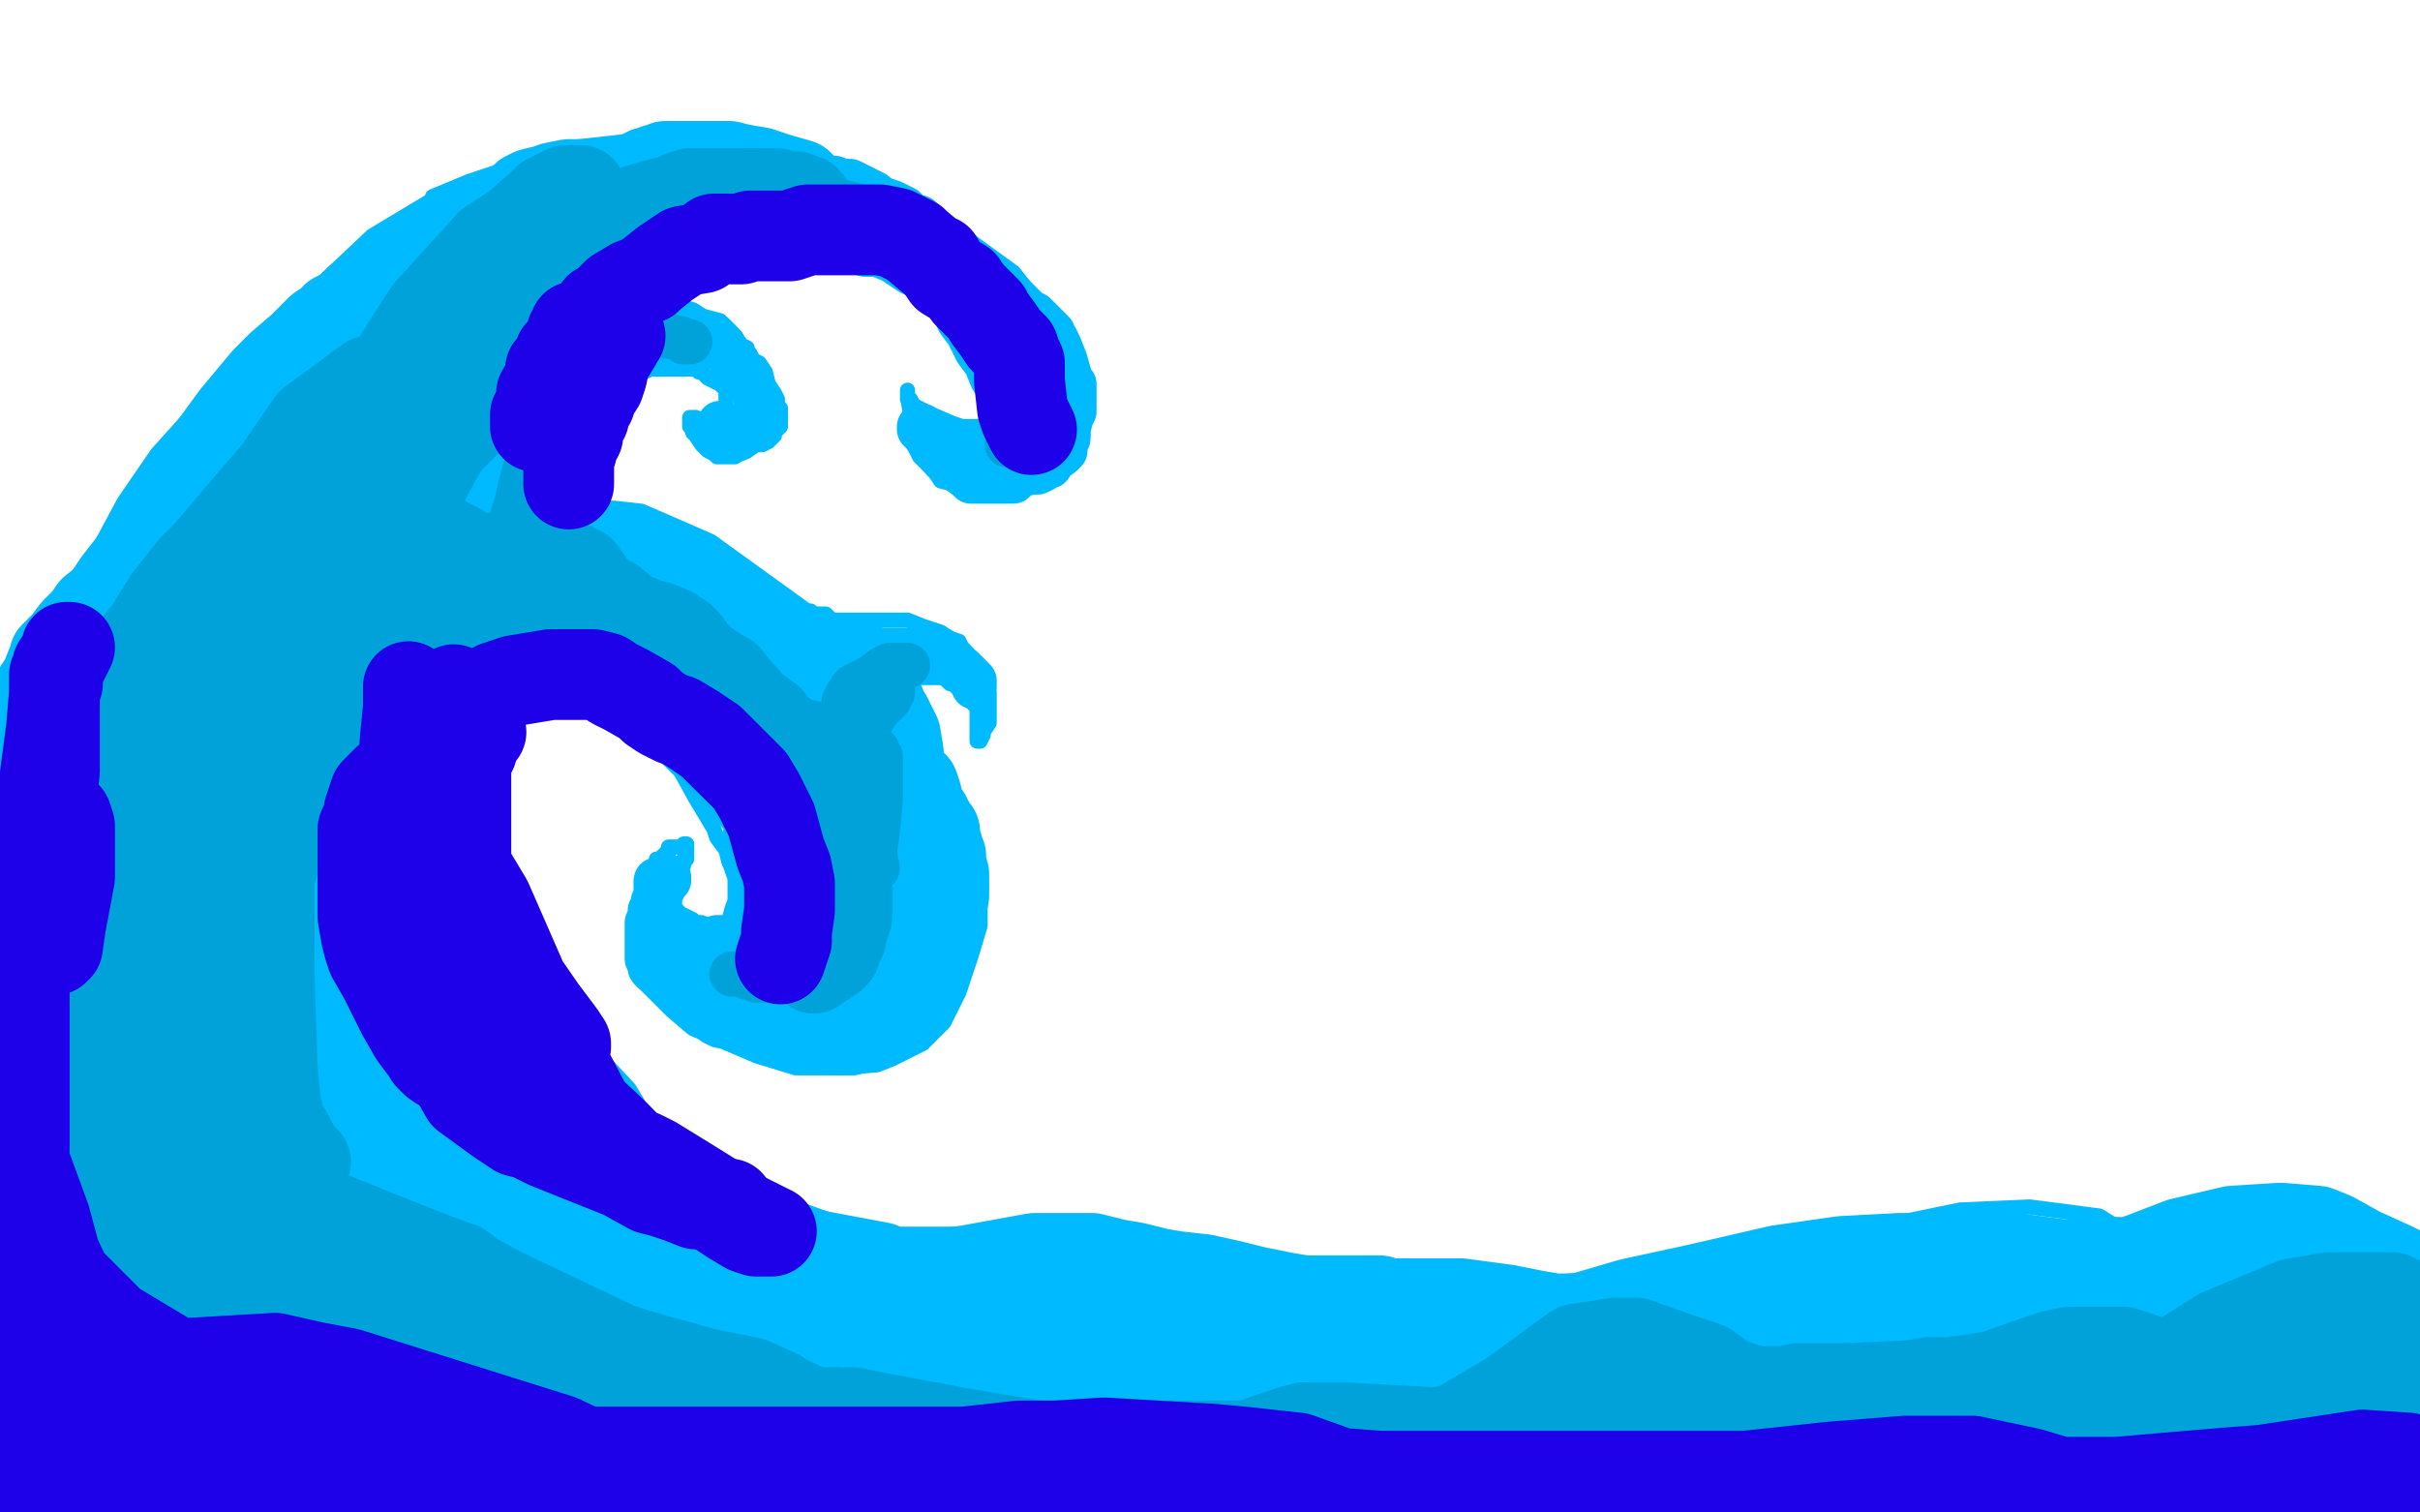 <?xml version="1.0" standalone="no"?>
<!DOCTYPE svg PUBLIC "-//W3C//DTD SVG 1.1//EN"
"http://www.w3.org/Graphics/SVG/1.1/DTD/svg11.dtd">

<svg width="800" height="500" version="1.1" xmlns="http://www.w3.org/2000/svg" xmlns:xlink="http://www.w3.org/1999/xlink" style="stroke-antialiasing: false"><desc>This SVG has been created on https://colorillo.com/</desc><rect x='0' y='0' width='800' height='500' style='fill: rgb(255,255,255); stroke-width:0' /><polyline points="7,252 7,251 7,251 7,250 7,250 7,248 7,246 8,244 9,243 9,242 10,240 12,237 14,235 18,231 27,223 35,214 43,205 49,202 53,201 56,201 58,200 60,199 63,197 70,194 79,188 84,185 92,182 98,179 102,178 109,176 116,174 125,173 129,171 141,169 144,169 151,167 157,166 173,166 180,166 197,168 200,168 203,168 212,169 219,172 235,179 271,205 282,216 290,225 297,234 305,242 307,246 311,255 315,263 317,266 320,274 322,284 324,293 324,301 324,306 321,316 317,328 312,338 305,345 295,350 290,352 278,353 263,353 250,349 229,340 222,334 217,329 214,326 212,324 211,322 210,320 210,319 210,317 210,314 210,313 210,311 211,310 212,310 215,308 218,308" style="fill: none; stroke: #00baff; stroke-width: 5; stroke-linejoin: round; stroke-linecap: round; stroke-antialiasing: false; stroke-antialias: 0; opacity: 1.0"/>
<polyline points="222,314 222,313 222,313 223,313 223,313 225,313 226,313 229,313 232,313 235,313 236,312 237,310 239,308 240,307 241,304 242,301 243,299 243,296 243,295 243,292 243,289 242,286 241,285 240,281 237,277 236,274 230,264 225,255 221,251 207,240 200,231 192,226 185,224 179,224 176,224 173,224 169,226 165,230 163,232 163,233 162,234 159,240 157,243 156,248 155,252 154,256 153,262 153,265 152,269 152,274 152,277 152,283 152,288 156,303 159,310 163,315 170,323 179,333 194,345 208,360 214,370 226,384 227,384 228,384 231,386 237,388 246,393 256,397 262,399 276,404 293,408 299,408 310,408 329,408 353,408 386,415 408,419 440,430 452,435 456,435 460,435 471,432 480,430 501,425 536,422 573,418 589,415 614,407 648,400 671,399 694,402 702,407 718,415 725,412 732,412 749,408 757,406 777,404" style="fill: none; stroke: #00baff; stroke-width: 5; stroke-linejoin: round; stroke-linecap: round; stroke-antialiasing: false; stroke-antialias: 0; opacity: 1.0"/>
<polyline points="8,251 8,250 8,250 8,249 8,249 8,247 8,247 10,237 10,237 18,209 18,209 41,166 41,166 52,150 61,140 105,95 123,78 143,66 143,65 155,60 164,57 187,49 214,46 239,46 263,50 302,66 335,90 350,109 356,117 356,118 357,120 357,124 357,130 358,133 358,138 358,141 358,144 357,145 355,150 351,156 349,157 347,157 345,159 340,159 339,160 334,162 330,162 326,162 324,162 319,161 315,160 311,159 309,156 306,153 304,151 302,147 301,137 300,131 300,129 300,130 300,131 300,132 301,132 302,134 304,135 308,137 315,140 318,141 322,141 324,141 325,141 326,139 327,138 327,135 327,132 327,128 324,125 317,111 305,95 292,80 283,76 274,76 271,76 270,76 268,76 267,76 263,76 257,77 249,78 240,81 230,83 216,88 213,90 203,97 195,107 190,113 179,130 166,150 164,158 164,159 159,169 146,195 121,254 97,335 89,380 84,430" style="fill: none; stroke: #00baff; stroke-width: 5; stroke-linejoin: round; stroke-linecap: round; stroke-antialiasing: false; stroke-antialias: 0; opacity: 1.0"/>
<polyline points="268,202 268,203 268,203 269,203 270,203 272,203 273,203 275,205 278,205 279,205 281,205 282,205 283,205 285,205 290,205 292,205 296,205 300,205 305,207 308,208 311,209 314,211 317,212 318,214 320,216 322,219 323,220 325,223 326,225 326,226 326,227 327,229 327,233 327,236 327,239 325,242 325,243 324,245 323,245 323,243 323,242 323,241 323,240 323,239 323,237 323,236 323,235 323,234 322,233 322,232 321,232 319,230 316,227 315,226 314,226 312,224 310,224 308,224 307,224 305,224 304,224 303,224 302,224 301,224 300,224 300,225 299,225 299,226 298,226 297,227 296,228 296,229 296,231 296,234 296,239" style="fill: none; stroke: #00baff; stroke-width: 5; stroke-linejoin: round; stroke-linecap: round; stroke-antialiasing: false; stroke-antialias: 0; opacity: 1.0"/>
<polyline points="220,315 219,315 219,315 219,314 219,314 218,314 218,314 218,313 218,313 217,313 217,312 217,311 217,310 217,309 217,308 217,307 217,306 217,305 218,305 218,304 219,303 219,302 220,302 220,301 219,301 218,301 218,302 217,303 217,304 217,305 217,306 217,307 216,307 216,308 215,309 215,310 214,311 214,313" style="fill: none; stroke: #00baff; stroke-width: 5; stroke-linejoin: round; stroke-linecap: round; stroke-antialiasing: false; stroke-antialias: 0; opacity: 1.0"/>
<polyline points="194,107 194,106 194,106 195,106 195,106 196,106 197,106 200,105 203,104 205,104 209,104 213,104 217,104 222,102 238,106 240,108 243,111 245,114 247,115 247,116 248,117 249,119 251,120 253,123 254,127 256,130 257,132 257,134 258,135 258,139 258,140 258,141 257,142 256,142 256,144 254,146 252,147 250,147 247,149 246,149 243,151 242,151 240,151 238,151 237,151 236,150 234,149 233,148 232,147 230,144 229,143 229,142 228,141 228,140 228,139 228,138 229,138 230,138 230,139 231,139 232,139 233,139 234,139 235,139 236,139 237,139 238,138 238,137 239,136 240,135 240,134 240,133 240,132 240,131 240,129 239,128 238,127 236,126 234,125 232,123 231,123 230,122 228,122 227,122 225,122 224,122 222,122 221,122 220,122 219,122 218,122 216,122 215,122 213,123 212,123 211,123 210,124 209,124 208,125 207,125 207,127 206,128 205,129 204,130 204,131 204,132 203,133 203,134 202,135 202,136 201,137 200,141 200,144 199,146 199,148 198,151 198,153 197,161 197,163 197,164 196,165 196,166 196,168 196,169 196,170" style="fill: none; stroke: #00baff; stroke-width: 5; stroke-linejoin: round; stroke-linecap: round; stroke-antialiasing: false; stroke-antialias: 0; opacity: 1.0"/>
<polyline points="111,149 111,150 111,150 111,152 111,152 110,159 110,159 106,169 106,169 94,195 94,195 85,216 85,216 83,221 83,221 82,219 82,214 88,196 96,174 102,161 103,158 105,156 105,157 103,159 87,182 78,198 65,214 61,217 62,208 76,178 89,153 97,137 101,133 99,134 93,137 83,144 70,156 60,166 39,193 33,202 30,207 28,215 28,218 28,222 28,223 28,221 28,220 29,217 33,210 37,199 40,193 44,187 45,187 45,188 43,196 37,207 20,257 0,320 2,312 16,264 39,211 49,187 53,181 53,180 52,181 50,185 43,195 36,207 19,240 3,273 0,331 13,305 34,261 47,237 61,213 66,208 67,207 67,208 67,217 61,239 51,273 48,286 46,294 45,295 45,292 55,269 64,247 72,230 75,227 76,228 77,252 71,290 70,297 70,293 76,275 89,249 99,235 103,232 104,233 105,235 105,258 105,271 103,297 103,310 103,308 103,307 103,306 104,297 110,278 115,263 115,261 116,262 116,263 116,268 117,273 118,286 120,297 120,301 120,302 120,300 120,297 121,288 123,278 127,271 128,271 135,285 137,289 139,299 141,309 142,312 142,313 141,311 140,301 139,294 139,289 139,278 139,271 139,263 139,260 139,259 139,257 139,254 139,252 139,251 139,250 139,239 139,233 141,228 141,225 139,226 138,228 134,233 128,244 120,261 116,271 113,280 112,280 109,270 104,236 104,209 113,159 121,130 124,122 124,124 124,125 124,127 125,125 129,115 134,108 147,93 153,87 154,86 155,85 154,85 153,85 143,86 139,88 134,91 129,96 122,103 121,105 119,108 117,109 117,111 116,112 116,113 115,113 114,115 113,117 111,121 109,122 107,127 103,132 102,133 99,137 98,138 97,139 99,122 100,117 101,114 102,113 106,109 109,107 111,105 115,103 116,102 118,100 119,99 119,100 118,101 116,104 112,106 107,110 100,115 93,121 88,126 78,138 67,153 62,163 57,169 57,170 57,171 57,176 58,179 53,188 48,201 35,234 25,277 15,332 11,391 11,415 11,444 14,451 14,449 14,447 14,441 14,417 27,350 45,295 47,287 49,283 45,296 39,316 27,372 19,434 15,477 15,494 15,496 15,497 16,489 19,472 32,403 56,326 59,324 59,343 61,410 65,384 76,321 86,291 93,266 93,265 90,278 89,291 81,356 79,385 79,393 78,397 78,398 77,392 76,380 74,336 73,286 71,273 68,273 63,278 51,299 40,328 34,358 34,371 34,390 40,401 57,400 67,382 80,347 91,315 98,298 99,299 102,339 107,384 110,399 111,402 174,387 159,366 144,331 138,314 126,288 125,285 125,286 128,295 131,303 132,306 132,309 132,319 131,330 129,337 128,340 125,341 120,332 114,319 111,315 112,318 114,320 119,334 130,359 144,387 152,402 152,404 150,404 136,387 129,378 117,360 110,349 107,347 107,348 108,350 114,359 127,375 145,393 152,398 153,399 149,395 141,387 126,373 116,362 106,355 105,355 108,359 129,373 162,393 189,407 196,411 194,409 192,407 185,400 177,391 173,387 169,383 165,379 164,376 166,377 169,380 180,390 190,400 194,403 195,403 196,403 200,403 206,403 213,403 221,404 222,404 220,401 218,397 214,392 210,389 204,386 198,380 190,373 187,372 182,369 180,365 178,362 177,359 175,356 174,355 171,352 168,350 167,349 166,349 164,345 163,342 162,338 161,335 159,328 158,327 159,329 160,331 163,337 168,341 176,350 180,352 184,357 188,361 191,364 193,367 196,369 196,370 197,370 199,371 200,372 202,374 204,376 206,379 208,382 211,384 213,386 216,388 219,391 220,392 222,396 227,398 236,404 264,420 314,447 336,463 337,465 335,465 334,465 317,461 301,454 277,445 251,435 237,431 216,427 201,427 196,427 195,428 202,431 235,439 251,442 277,448 290,452 293,454 290,454 274,444 261,436 214,413 175,404 155,402 143,400 142,400 141,400 148,402 174,416 213,432 232,443 236,448 220,448 180,442 130,431 101,426 89,426 88,426 97,428 140,429 162,430 178,440 179,442 177,444 147,441 128,439 91,425 72,414 68,409 73,407 103,409 135,422 144,427 154,434 156,436 148,436 138,436 106,438 60,451 57,454 56,454 62,447 76,436 115,416 145,407 156,405 159,405 157,406 144,415 118,432 106,439 87,451 77,456 76,457 76,458 75,458 76,455 119,405 155,396 198,407 239,426 268,442 286,456 295,461 304,471 306,473 304,471 311,471 323,471 359,473 388,480 400,484 403,486 401,486 395,483 388,479 372,469 352,462 329,456 298,447 290,445 252,433 255,433 264,433 281,431 289,431 298,433 304,434 308,436 313,438 316,440 321,440 322,440 323,440 318,436 312,430 291,419 259,413 242,413 235,413 233,413 234,413 237,414 241,415 246,416 253,418 264,420 279,423 298,428 316,432 335,435 353,438 361,440 369,441 385,445 394,447 395,447 393,447 387,445 379,441 374,439 362,437 357,436 354,435 351,435 344,435 338,435 337,435 334,435 331,435 327,432 324,429 320,425 319,424 314,422 312,422 310,422 310,421 313,421 320,420 342,416 352,416 361,416 369,418 375,419 383,421 389,422 398,423 407,425 415,427 425,429 437,431 451,431 467,431 483,431 498,433 508,435 514,436 518,436 522,436 539,431 562,426 588,420 609,417 628,416 637,416 666,416 681,418 693,418 701,418 705,417 708,416 721,411 738,407 754,406 766,407 771,409 780,414 791,419 799,423 793,427 759,420 693,417 664,421 606,441 543,476 527,484 523,485 519,485 516,485 505,485 479,482 431,476 395,474 371,473 363,473 361,472 365,472 374,472 431,464 457,459 515,457 528,461 532,464 525,462 518,460 501,458 477,458 448,458 433,460 397,465 384,468 382,469 381,469 380,469 379,468 378,466 377,465 377,463 383,460 403,458 438,458 479,463 514,471 533,476 573,484 604,486 619,484 618,484 617,484 615,482 615,478 617,471 621,466 626,460 627,459 625,458 617,456 606,454 597,454 577,454 559,454 551,454 550,454 549,454 546,453 543,453 538,452 533,451 531,449 529,448 532,448 542,448 548,448 563,446 580,443 588,441 593,440 596,440 601,441 602,442 602,443 600,443 588,443 575,445 567,451 549,467 545,474 544,476 546,480 555,483 561,485 572,486 577,486 581,486 587,486 593,486 595,485 596,485 596,484 597,484 597,482 597,481 597,480 597,479 594,476 592,474 589,473 582,473 570,473 563,473 547,470 523,459 486,439 456,430 442,430 422,430 410,432 407,433 406,433 405,434 402,436 401,436 400,437 399,437 396,438 394,440 392,441 386,442 379,445 355,449 322,449 270,439 247,436 207,436 182,439 163,440 151,440 147,440 144,440 140,441 122,442 91,442 45,436 1,426 36,426 80,419 96,415 113,413 122,413 123,415 120,415 107,415 72,424 50,431 3,453 0,469 35,469 120,474 184,479 214,480 224,480 227,480 227,481 225,481 199,470 119,424 91,416 54,414 27,421 19,425 12,427 11,428 11,429 16,430 39,431 97,424 161,421 209,423 239,429 252,433 253,434 254,434 249,434 244,434 225,430 187,427 138,425 113,427 106,428 106,429 121,436 143,443 172,446 199,446 224,446 238,446 257,454 261,458 262,459 258,459 239,456 213,453 151,446 93,443 43,442 2,442 1,444 20,446 71,446 110,444 181,442 240,442 281,451 304,462 322,474 325,479 327,481 339,479 681,499 688,495 710,481 748,464 770,459 779,458 780,458 777,458 775,458 773,458 763,461 757,462 734,466 699,466 649,464 639,464 633,464 633,461 645,458 684,450 780,440 793,435 752,435 729,439 691,447 672,452 664,455 660,457 656,463 653,467 650,470 647,475 645,481 643,485 642,485 645,480 661,462 681,446 707,437 735,434 747,434 763,438 766,439 767,439 767,440 767,441 765,442 763,443 756,444 731,451 693,461 652,481 632,493 640,497 684,478 706,471 737,461 756,455 765,454 766,453 766,452 764,448 757,436 741,427 731,424 703,423 673,433 647,447 629,461 624,466 618,469 614,472" style="fill: none; stroke: #00baff; stroke-width: 30; stroke-linejoin: round; stroke-linecap: round; stroke-antialiasing: false; stroke-antialias: 0; opacity: 1.0"/>
<polyline points="40,192 40,193 40,193 40,194 40,194 39,195 39,195 36,198 36,198 31,202 31,202 29,205 29,205 25,209 25,209 22,213 19,216 18,217 18,218 17,220 15,225 13,228 13,232 11,237 10,240 10,245 9,248 8,249 8,250 8,252 8,253 8,254" style="fill: none; stroke: #00baff; stroke-width: 30; stroke-linejoin: round; stroke-linecap: round; stroke-antialiasing: false; stroke-antialias: 0; opacity: 1.0"/>
<polyline points="154,168 150,162 150,162 142,143 142,143 138,131 138,131 138,130 138,130 138,131 138,133 135,146 129,171 124,195 121,208 121,210 121,211 121,212 121,213 121,216 122,217 123,217 125,215 130,200 142,151 150,108 152,98 153,101 153,107 153,125 147,150 142,164 137,184 134,195 133,203 133,208 133,209 135,207 143,192 153,166 157,152 162,137 165,132 165,131 166,132 167,133 167,140 169,149 170,161 171,168 171,169 171,170 172,168 173,161 173,159 174,156 175,150 176,150 176,151 176,152 177,156 178,160 178,163 179,165 179,166 180,166 181,165 181,164 182,163 183,158 183,156 183,153 184,150 185,146 185,145 185,143 186,140 186,138 186,136 186,135 186,134 186,132 186,131 186,126 184,122 181,118 179,116 178,114 177,114 177,113 174,110 172,104 171,100 170,96 169,94 169,92 169,90 169,89 169,87 169,86 169,84 170,81 171,80 171,79 171,77 171,76 171,75 170,75 169,74 167,74 165,74 165,73 163,73 162,73 161,73 159,73 158,74 156,75 155,75 154,75 153,75 153,76 153,77 152,78 151,79 150,81 150,82" style="fill: none; stroke: #00baff; stroke-width: 30; stroke-linejoin: round; stroke-linecap: round; stroke-antialiasing: false; stroke-antialias: 0; opacity: 1.0"/>
<polyline points="143,229 143,230 143,230 143,232 143,232 143,234 143,234 144,235 144,235 144,236 144,236 144,237 145,234 146,231 146,229 147,229 147,227 148,225 149,224 151,221 152,220 153,219 155,217 157,215 161,212 162,210 164,210 167,209 170,208 174,206 176,206 178,205 180,204 182,203 184,203 186,203 188,204 189,204 190,204 191,204 193,203 193,202 194,202 194,200 193,199 191,197 189,195 188,194 185,191 184,190 179,188 175,187 173,187 171,187 169,187 168,188 166,188 164,190 163,191 161,193 159,194 157,196 157,197 158,197 159,198 161,199 164,200 169,200 176,203 178,203 180,204 182,205 185,207 187,209 190,211 190,212 190,213 191,213 193,213 197,216 201,218 206,220 209,223 211,225 213,225 215,227 218,230 220,231 221,231 222,232 226,235 226,237 228,238 229,239 231,241 234,244 236,246 236,247 237,248 238,249 241,252 246,258 251,265 258,273 264,281 266,284 270,291 273,295 275,298 277,300 279,300 280,300 281,299 282,298 283,288 284,286 285,284 285,283 285,281 285,279 285,274 285,272 285,268 285,266 284,261 283,259 282,257 281,255 279,250 278,247 276,242 274,236 272,232 271,232 270,232 269,230 267,227 265,223 264,221 262,219 259,216 256,214 254,211 252,210 251,208 249,207 246,206 242,203 241,202 239,199 237,199 236,199 234,198 232,197 229,195 221,188 216,186 210,185 207,185 205,184 203,183 200,182 197,181 195,181 193,181 192,180 191,180 190,180 190,181 192,182 197,186 207,193 215,198 224,204 235,212 239,215 242,218 245,220 249,223 251,225 251,226 253,228 254,229 256,232 258,235 259,237 261,242 263,248 263,250 263,252 263,253 264,257 267,265 269,268 270,275 271,281 271,284 271,287 271,290 271,294 271,297 271,299 271,301 269,306 267,311 265,315 263,317 261,318 259,319 257,320 256,320 255,320 253,320 252,320 252,319 252,318 252,317 252,315 252,314 252,312 253,310 253,309 254,308 254,307 254,305 254,304 255,302 256,297 256,296 256,294 256,292 256,290 256,288 256,287 255,285 254,284 254,283 253,281 253,280 253,281 254,284 257,290 261,299 264,307 264,309 264,311 264,314 264,315 266,318 267,321 269,325 272,329 274,331 277,334 280,335 283,336 284,336 286,336 288,336 290,336 294,333 297,330 298,329 299,325 300,323 300,322 300,321 301,321 302,319 302,318 302,317 302,316 303,313 303,312 303,311 304,309 305,306 305,305 305,304 305,302 305,300 305,297 305,296 305,292 305,290 304,287 303,286 303,283 303,281 302,281 301,281 300,280 299,277 299,274 298,269 296,266 296,263 294,260 293,257 292,256 291,255 290,254 289,253 289,252 287,251 287,249 286,248 285,245 284,243 283,241 281,238 280,237 280,236 279,236 278,236 278,235 277,233 276,232 276,231 275,230 275,229 275,230 276,231 280,236 284,241 285,244 286,245 286,247 288,249 288,253 290,255 290,256 291,257 292,258 293,259 293,260 295,260 295,261 296,261 297,262 299,263 301,264 302,266 303,266 303,264 303,263 302,260 301,259 300,258 299,257 298,256 297,256 297,255 296,255 295,255 294,255 294,254 295,255 295,256 299,260 301,264 303,265 304,267 305,269 306,270 307,272 307,273 309,275 309,276 309,278 310,280 310,281 310,282 311,283 311,285 311,286 311,288 312,289 312,292 312,293 312,295 312,296 305,318 303,319 300,320 298,320 294,320 290,320 285,317 281,315 275,309 275,305 276,303 280,300 283,298 287,295 291,289 294,280 297,267 297,258 297,251 297,249 296,243 293,237 291,235 291,233 288,228 287,227 286,227 286,226 285,226 284,226 283,226 282,226 281,226 280,226 279,225 277,224 276,222 275,221 274,221 273,220 272,220 271,220" style="fill: none; stroke: #00baff; stroke-width: 30; stroke-linejoin: round; stroke-linecap: round; stroke-antialiasing: false; stroke-antialias: 0; opacity: 1.0"/>
<polyline points="192,62 191,62 191,62 190,62 190,62 189,62 189,62 186,62 186,62 180,63 180,63 176,64 174,65 175,65 176,65 178,64 183,62 188,61 190,61 195,61 199,61 205,63 213,66 217,68 217,69 203,82 204,82 204,81 206,81 207,80 208,80 206,80 205,80 203,81 199,83 196,86 195,87 193,90 191,93 190,95 189,98 189,101 188,103 188,105 187,107 187,108 186,108 185,108" style="fill: none; stroke: #00baff; stroke-width: 30; stroke-linejoin: round; stroke-linecap: round; stroke-antialiasing: false; stroke-antialias: 0; opacity: 1.0"/>
<polyline points="188,90 189,89 189,89 190,89 190,89 193,88 193,88 197,86 197,86 201,85 201,85 204,85 204,85 205,84 205,84 210,82 210,82 211,82 211,82 214,81 216,81 218,80 220,80 221,80 224,79 224,78 225,77 227,76 229,74 230,72 231,71 232,71 234,71 235,71 238,71 240,70 244,70 249,70 252,69 255,69 256,69 258,69 260,69 261,69 262,69 264,68 265,68 266,67 267,67 268,67 269,67 270,67 271,67 272,67 273,67 274,67 272,67 270,67 268,65 264,61 257,59 251,57 245,56 241,55 238,55 236,55 233,55 230,55 227,55 226,55 224,55 223,55 222,55 220,55 219,56 217,56 216,57 214,57 213,58 212,58 211,59 210,59 209,59 209,60 207,61" style="fill: none; stroke: #00baff; stroke-width: 30; stroke-linejoin: round; stroke-linecap: round; stroke-antialiasing: false; stroke-antialias: 0; opacity: 1.0"/>
<polyline points="336,109 336,110 336,110 336,109 336,109 335,108 335,108 334,108 333,107 332,106 331,105 331,104 330,104 330,103 329,103 327,102 326,100 323,98 320,95 316,93 314,91 313,91 313,90 312,90 310,88 308,84 305,82 303,80 302,80 300,78 299,77 297,76 296,76 295,76 293,75 280,73 278,73 277,73 276,73 275,73 276,73 277,75 282,77 289,79 294,82 296,82 298,84 302,86 304,87 309,93 311,96 312,97 313,98 314,98 315,99 313,99 313,97 311,95 303,91 301,90 298,88 295,86 290,84 288,84 286,84 284,83 283,82 281,82 279,82 277,82 273,82 272,82 270,81 269,81 265,81 263,80 262,80 262,79 261,79 259,79 257,79 252,79 245,79 239,79 231,79 225,79 220,79 217,81 214,82 213,83 214,83 215,83 219,81 223,79 236,71 249,64 259,59 264,59 270,59 272,59 274,59 276,59 278,60 280,60 281,60 283,61 285,62 289,64 290,65 292,66 295,67 297,68 299,69 301,71 304,72 306,75 309,80 311,83 311,84 313,84 314,84 317,85 318,86 321,87 324,89 328,92 332,95 335,98 336,99 338,101 340,103 342,104 345,107 348,110 348,111 349,112 350,114 352,119 354,126 355,127 355,130 355,131 355,134 355,136 354,138 353,142 353,145 352,147 352,148 352,149 351,150 347,153 347,154 346,154 345,155 343,156 341,156 337,157 335,159 333,159 332,159 330,159 329,159 327,159 325,159 324,159 322,159 321,159 320,158 316,155 316,154 314,153 313,153 312,152 311,150 310,149 309,148 308,147 308,146 308,145 307,144 306,144 305,143 305,142 304,142 304,141 305,141 305,142 307,144 310,146 313,147 316,148 318,148 321,148 324,148 325,148 327,148 329,148 332,146 333,145 334,144 335,143 336,139 336,136 336,135 336,133 336,131 336,127 334,124 333,120 331,117 331,115 328,112 326,109 323,107 322,105 320,102 318,100 317,98 316,98 315,98 315,99 315,101 317,106 320,110 323,116 326,120 328,125 330,128 331,130 332,132 333,136 334,139 334,140 335,140 335,141 336,142 338,143 339,143 340,143 343,143 345,142 346,141 346,140 346,138 346,133 346,130 345,126 343,123 343,120 341,116 340,115 339,115 338,113 337,112 337,111" style="fill: none; stroke: #00baff; stroke-width: 15; stroke-linejoin: round; stroke-linecap: round; stroke-antialiasing: false; stroke-antialias: 0; opacity: 1.0"/>
<polyline points="238,140 238,141 238,141 238,142 239,143 240,143 242,145 243,145 244,145 244,144 246,143 247,141 248,141 249,139 250,138 250,137 250,136 250,134 250,133 250,132 249,128 248,127 246,125 244,124 243,122 242,120 240,116 239,114 238,113 236,111 235,111 233,110 230,109 227,107 225,107 222,106 221,106 220,106 219,106 216,106 212,106 205,106 203,107 201,107 199,108 197,110 196,110 196,111 197,111 199,111 204,111 205,111 209,111 213,110 215,109 216,109 218,109 220,109 221,109 222,109 224,110 225,110 226,110 226,111 227,111 228,111 228,112 229,113 230,113 230,114 231,114 232,115 231,115 230,115 227,115 226,115 223,115 221,115 219,115 218,116 217,116 214,117 212,117 209,119 207,119 204,120 203,121 202,122 201,122 201,123 200,124 199,125 198,125 198,126 197,130" style="fill: none; stroke: #00baff; stroke-width: 15; stroke-linejoin: round; stroke-linecap: round; stroke-antialiasing: false; stroke-antialias: 0; opacity: 1.0"/>
<polyline points="322,227 322,226 322,226 322,225 319,222 318,221 315,219 313,218 311,216 311,215 310,215 309,215 308,215 307,215 306,215 305,215 304,215 302,215 300,215 298,215 296,215 295,215 293,215 292,215 290,215 286,213 283,213 282,213 280,213 278,213 277,213 276,213 277,213 278,214 279,214 280,215" style="fill: none; stroke: #00baff; stroke-width: 15; stroke-linejoin: round; stroke-linecap: round; stroke-antialiasing: false; stroke-antialias: 0; opacity: 1.0"/>
<polyline points="243,310 242,310 242,310 241,310 241,310 240,310 240,310 239,310 239,310 237,310 234,311 232,312 231,312 230,312 228,313 227,313 226,313 225,313 224,313 223,313 223,312 222,311 221,310 221,309 220,309 220,308 219,307 218,306 218,304 218,303 217,301 217,300 217,298 217,297 217,295 217,294 217,293 217,292 217,291 218,291 219,291 220,290 221,290 221,291 220,292 219,292 219,294 218,295 217,298 216,298 216,299 216,300 215,301 215,303 214,305 214,307 214,308 214,309 214,311 214,313 214,314 214,317 215,319 215,320 216,321 219,323 222,326 226,329 232,334 236,338 238,339 239,339 240,339 243,339 246,341 252,343 266,347 273,347 276,348 279,348 282,348 284,346 286,345 288,344 289,343 289,342 287,342 285,342 279,340 273,340 266,340 257,340 253,340 249,340 245,338 244,336 243,335 243,334 243,333 243,332 243,331 242,330 241,329 240,326 239,326 238,325 237,323 235,322 234,322 232,321 231,320 232,320 234,319 240,319 244,319 247,319 252,317 255,316" style="fill: none; stroke: #00baff; stroke-width: 15; stroke-linejoin: round; stroke-linecap: round; stroke-antialiasing: false; stroke-antialias: 0; opacity: 1.0"/>
<polyline points="212,296 212,295 212,295 212,294 212,294 212,293 212,292 212,291 213,290 214,288 215,287 216,287 216,286 217,285 217,284 218,284 219,283 220,283 220,282 221,282 221,281 221,280 222,280 223,280 224,280 225,280 226,280 226,279 227,279 227,280 227,281 227,282 227,283 227,284 226,284 226,286 225,287 225,289 225,290 224,292 224,293 224,294 224,295 223,296 223,298 223,299 223,301 223,303 223,307 223,308 224,310 224,312 225,313 225,314 226,313 226,312 226,311 226,309 226,307 226,305 226,304 225,303 224,302 223,302 222,301 222,300 221,299 220,298 220,297 220,296 220,297 222,299 225,302 227,303 229,304 230,305 232,305 234,306 235,306 238,306 242,306 244,304 248,301 249,300" style="fill: none; stroke: #00baff; stroke-width: 5; stroke-linejoin: round; stroke-linecap: round; stroke-antialiasing: false; stroke-antialias: 0; opacity: 1.0"/>
<polyline points="58,462 61,467 61,467 63,471 63,471 59,471 59,471 48,472 48,472 39,474 39,474 34,474 34,474 34,475 34,475 35,476 43,479 73,485 134,495 162,497 139,488 112,483 98,482 71,482 43,485 24,487 12,488 5,488 5,487 10,486 18,484 54,479 121,474 176,471 198,471 204,470 206,469 203,468 198,465 180,461 158,459 137,464 126,469 128,469 143,471 210,478 309,483 341,491 345,491 348,492 348,490 346,490 344,490 338,490 329,490 310,491 295,494 262,497 197,496 154,481 113,477 87,479 78,482 68,485 67,485 76,483 87,482 124,480 191,480 256,480 314,480 340,481 357,484 361,485 362,485 366,485 390,485 431,487 461,494 473,497 471,497 468,497 450,494 417,486 377,476 352,475 341,475 339,475 347,477 363,477 421,478 500,480 573,480 622,480 646,482 661,484 664,485 666,486 666,484 670,484 686,484 702,484 755,487 798,489 797,445 789,449 782,454 778,458 777,460 776,461 775,461 776,461 777,462 778,463 781,465 785,466 793,469 799,452 794,453 788,459 785,464 778,473 770,488" style="fill: none; stroke: #00baff; stroke-width: 30; stroke-linejoin: round; stroke-linecap: round; stroke-antialiasing: false; stroke-antialias: 0; opacity: 1.0"/>
<polyline points="132,465 131,464 131,464 128,463 128,463 126,462 126,462 121,462 121,462 115,466 115,466 98,478 98,478 37,496 47,480 52,475 57,471 57,470 54,472 52,475 42,487" style="fill: none; stroke: #00baff; stroke-width: 30; stroke-linejoin: round; stroke-linecap: round; stroke-antialiasing: false; stroke-antialias: 0; opacity: 1.0"/>
<polyline points="16,471 16,473 16,473 13,477 13,477 13,479 13,479 12,480 12,480 12,483 12,483 12,487 12,487 12,488 12,488 11,486 11,485 10,479 10,476 12,468 16,462 17,461 15,461 12,462 11,462 9,462 9,457 10,448 14,442 27,429 36,423 39,423 39,424 37,428 30,433 23,436 11,441 6,441 2,436 2,430 2,429 2,430 2,432 2,434 1,441 2,454 6,457 21,458 39,458 49,458 51,459 51,461 49,463 42,469 38,473 38,474 40,476 45,480 53,485 58,487 61,489 61,490 54,489 43,485 28,484 20,484 19,484 23,484 44,484 84,484 111,484 119,484 115,483 109,483 95,483 77,478 54,463 32,449 8,434 1,428 2,418 21,427 32,431 50,439 74,446 99,457 116,464 124,466 125,467 123,467 112,466 103,463 1,405 12,412 23,418 29,419 41,422 51,425 66,427 76,428 87,425 101,420 103,419 111,416 115,416 120,416 124,418 129,422 149,432 163,441 179,451 203,469 222,477 235,478 245,481 254,484 257,484 259,484 266,484 277,484 299,481 334,478 343,478 361,479 376,480 387,480 399,478 410,478 413,478 417,478 419,478 420,478 426,478 434,478 463,477 482,472 499,462 521,446 534,444 541,444 555,449 564,452 571,457 580,460 588,460 591,460 594,459 601,459 610,459 633,458 658,458 677,458 684,458 695,460 702,460 707,458 715,453 734,441 758,431 770,429 791,429 792,430 793,430 794,432 796,433 797,435 799,438 798,442 791,442 779,442 772,443 770,443 765,448 762,454 761,457 761,458 761,459 762,459 765,459 781,449 799,444 774,455 758,464 738,474 731,477 732,477 739,475 772,469 795,475 787,477 784,479 785,479 790,479 794,478 799,478 788,482 779,485 775,486 773,487 772,487 769,489 762,492 748,495 725,499 723,499 724,499 723,499 746,498 760,495 768,495 769,495 770,495 769,495 768,495 764,494 756,492 749,491 730,490 705,489 685,489 679,489 676,489 677,489 704,490 727,490 753,487 784,486 795,491 777,491 765,488 762,486 761,486 760,486 757,486 745,488 736,489 713,491 693,491 682,487 680,486 681,485 694,483 709,481 728,477 753,469 772,460 780,454 798,444 795,449 785,452 771,455 761,459 745,464 725,467 713,467 689,467 665,464 644,462 632,462 627,462 625,463 623,464 618,464 610,466 594,467 583,467 559,467 542,467 532,467 530,467 529,467 528,468 524,469 522,470 518,470 513,473 508,478 504,481 497,485 486,492 483,493 479,496 478,497 479,497 482,496 497,493 525,486 562,482 599,481 628,485 645,492 653,496 663,497 673,495 682,491 686,488 686,487 685,485 684,485 684,484 684,483 682,482 680,482 673,482 659,481 642,481 624,481 613,481 603,484 595,486 586,487 581,488 568,489 554,493 540,499 467,497 442,496 427,496 419,496 415,496 410,496 397,496 381,496 371,496 335,496 323,496 318,496 316,498 314,498 310,499 263,497 221,487 189,478 168,470 167,470 163,470 157,470 143,466 124,448 98,418 88,410 82,409 71,418 71,419 75,426 90,438 114,459 128,467 144,470 156,472 166,472 169,472 172,472 173,472 171,472 169,472 160,474 144,476 127,477 103,468 84,459 79,457 77,457 77,458 89,472 109,481 153,481 169,482 174,484 176,485 176,483 174,482 168,480 156,480 141,480 127,473 120,468 114,454 114,435 116,428 117,427 117,425 108,412 101,399 84,381 77,374 76,374 75,374 74,373 70,370 61,362 52,356 34,348 23,343 20,340 19,337 22,334 24,332 27,331 27,321 25,307 25,302 23,298 22,296 18,295 13,297 9,302 1,318" style="fill: none; stroke: #00a3d9; stroke-width: 30; stroke-linejoin: round; stroke-linecap: round; stroke-antialiasing: false; stroke-antialias: 0; opacity: 1.0"/>
<polyline points="1,318 3,374 9,379 16,380 26,381" style="fill: none; stroke: #00a3d9; stroke-width: 30; stroke-linejoin: round; stroke-linecap: round; stroke-antialiasing: false; stroke-antialias: 0; opacity: 1.0"/>
<polyline points="26,381 35,383 36,383 37,383 32,377 21,352 12,328 4,317 2,315 0,313" style="fill: none; stroke: #00a3d9; stroke-width: 30; stroke-linejoin: round; stroke-linecap: round; stroke-antialiasing: false; stroke-antialias: 0; opacity: 1.0"/>
<polyline points="0,313 0,315 2,321 7,338 21,366 39,396 46,405 54,413 57,415 62,415 68,413 73,411" style="fill: none; stroke: #00a3d9; stroke-width: 30; stroke-linejoin: round; stroke-linecap: round; stroke-antialiasing: false; stroke-antialias: 0; opacity: 1.0"/>
<polyline points="73,411 70,411 60,409 52,407 37,397 26,385 23,380" style="fill: none; stroke: #00a3d9; stroke-width: 30; stroke-linejoin: round; stroke-linecap: round; stroke-antialiasing: false; stroke-antialias: 0; opacity: 1.0"/>
<polyline points="23,380 24,379 26,379 34,378 45,382 54,386 57,387 63,389" style="fill: none; stroke: #00a3d9; stroke-width: 30; stroke-linejoin: round; stroke-linecap: round; stroke-antialiasing: false; stroke-antialias: 0; opacity: 1.0"/>
<polyline points="63,389 68,393 71,397 72,399 71,399 70,399 66,399 59,397 52,393 47,389 43,388 43,387 44,387 47,387 60,387 106,401 136,413 149,418 151,419 152,419" style="fill: none; stroke: #00a3d9; stroke-width: 30; stroke-linejoin: round; stroke-linecap: round; stroke-antialiasing: false; stroke-antialias: 0; opacity: 1.0"/>
<polyline points="152,419 156,422 165,427 186,437 205,446 215,449 233,454 248,457 257,461 260,463" style="fill: none; stroke: #00a3d9; stroke-width: 30; stroke-linejoin: round; stroke-linecap: round; stroke-antialiasing: false; stroke-antialias: 0; opacity: 1.0"/>
<polyline points="260,463 269,467 272,467 276,467" style="fill: none; stroke: #00a3d9; stroke-width: 30; stroke-linejoin: round; stroke-linecap: round; stroke-antialiasing: false; stroke-antialias: 0; opacity: 1.0"/>
<polyline points="276,467 282,467 292,469 319,474 343,478 360,478 367,478 383,478 395,478 400,479 406,479 413,478 418,476 427,473 431,472" style="fill: none; stroke: #00a3d9; stroke-width: 30; stroke-linejoin: round; stroke-linecap: round; stroke-antialiasing: false; stroke-antialias: 0; opacity: 1.0"/>
<polyline points="533,465 540,463 547,462 564,462 570,462 586,462 589,462 591,462" style="fill: none; stroke: #00a3d9; stroke-width: 30; stroke-linejoin: round; stroke-linecap: round; stroke-antialiasing: false; stroke-antialias: 0; opacity: 1.0"/>
<polyline points="431,472 437,472 445,472 463,473 481,474 489,474 502,474 513,471 524,469 533,465" style="fill: none; stroke: #00a3d9; stroke-width: 30; stroke-linejoin: round; stroke-linecap: round; stroke-antialiasing: false; stroke-antialias: 0; opacity: 1.0"/>
<polyline points="591,462 594,462 598,462 604,462 617,460 623,459 632,458 638,457 645,457 659,455" style="fill: none; stroke: #00a3d9; stroke-width: 30; stroke-linejoin: round; stroke-linecap: round; stroke-antialiasing: false; stroke-antialias: 0; opacity: 1.0"/>
<polyline points="698,447 702,447 705,448 711,450 721,452 730,454" style="fill: none; stroke: #00a3d9; stroke-width: 30; stroke-linejoin: round; stroke-linecap: round; stroke-antialiasing: false; stroke-antialias: 0; opacity: 1.0"/>
<polyline points="659,455 670,451 673,450 679,448 684,447 691,447 694,447 698,447" style="fill: none; stroke: #00a3d9; stroke-width: 30; stroke-linejoin: round; stroke-linecap: round; stroke-antialiasing: false; stroke-antialias: 0; opacity: 1.0"/>
<polyline points="730,454 745,465 752,469" style="fill: none; stroke: #00a3d9; stroke-width: 30; stroke-linejoin: round; stroke-linecap: round; stroke-antialiasing: false; stroke-antialias: 0; opacity: 1.0"/>
<circle cx="752.5" cy="469.5" r="15" style="fill: #00a3d9; stroke-antialiasing: false; stroke-antialias: 0; opacity: 1.0"/>
<polyline points="101,384 100,383 100,383 99,383 99,383 98,381 98,381 97,379 97,379 96,377 96,377 95,375 95,375 93,373 93,373 91,364 91,364 90,353 90,353 89,322 89,322 89,302 89,297 89,296 89,295 89,294 89,290 93,277 96,269 98,266 102,258 105,252 108,249 109,246 111,244 116,240 122,236 125,234 128,230 131,227 134,225 135,225 136,225 141,223 144,220 148,219 153,218 155,218 157,217 162,216 165,215 166,214 169,213 172,212 176,211 181,211 187,210 191,210 196,210 200,210 201,210 205,210 213,210 211,209 210,208 207,206 200,204 197,204 191,203 188,203 187,203 186,202 186,201 186,200 187,200 188,197 190,197 191,197 195,197 202,199 208,204 211,205 213,206 217,207 222,209 223,210 225,211 227,213 227,214" style="fill: none; stroke: #00a3d9; stroke-width: 30; stroke-linejoin: round; stroke-linecap: round; stroke-antialiasing: false; stroke-antialias: 0; opacity: 1.0"/>
<polyline points="227,214 231,218 232,219 235,221 238,223 240,224 244,229" style="fill: none; stroke: #00a3d9; stroke-width: 30; stroke-linejoin: round; stroke-linecap: round; stroke-antialiasing: false; stroke-antialias: 0; opacity: 1.0"/>
<polyline points="244,229 246,231 247,233 254,238 260,245 262,247 265,254 267,259" style="fill: none; stroke: #00a3d9; stroke-width: 30; stroke-linejoin: round; stroke-linecap: round; stroke-antialiasing: false; stroke-antialias: 0; opacity: 1.0"/>
<polyline points="267,259 270,264 271,267 272,269 274,275 276,279 277,281 278,284 278,288 278,293 278,296 278,299" style="fill: none; stroke: #00a3d9; stroke-width: 30; stroke-linejoin: round; stroke-linecap: round; stroke-antialiasing: false; stroke-antialias: 0; opacity: 1.0"/>
<polyline points="278,299 278,303 278,307 278,309 278,310 277,312 276,314 276,315 275,316 273,317 272,318 271,318 269,320" style="fill: none; stroke: #00a3d9; stroke-width: 30; stroke-linejoin: round; stroke-linecap: round; stroke-antialiasing: false; stroke-antialias: 0; opacity: 1.0"/>
<polyline points="278,309 279,306 280,303 280,301 280,296 280,292 280,290 280,289 278,286 275,281 269,276 262,270 255,263" style="fill: none; stroke: #00a3d9; stroke-width: 30; stroke-linejoin: round; stroke-linecap: round; stroke-antialiasing: false; stroke-antialias: 0; opacity: 1.0"/>
<polyline points="269,320 269,319 270,318 273,315 276,312 277,310 278,309" style="fill: none; stroke: #00a3d9; stroke-width: 30; stroke-linejoin: round; stroke-linecap: round; stroke-antialiasing: false; stroke-antialias: 0; opacity: 1.0"/>
<polyline points="255,263 244,254 233,244 217,221 201,202 192,189 186,186 184,186 183,186 182,186 179,186 176,186 165,185 155,184 144,185 134,190 128,195 123,202 119,207 112,216 102,237 100,241 100,247" style="fill: none; stroke: #00a3d9; stroke-width: 30; stroke-linejoin: round; stroke-linecap: round; stroke-antialiasing: false; stroke-antialias: 0; opacity: 1.0"/>
<polyline points="66,379 66,380 66,376 66,371 62,355 62,334" style="fill: none; stroke: #00a3d9; stroke-width: 30; stroke-linejoin: round; stroke-linecap: round; stroke-antialiasing: false; stroke-antialias: 0; opacity: 1.0"/>
<polyline points="66,361 66,366 66,374 66,379" style="fill: none; stroke: #00a3d9; stroke-width: 30; stroke-linejoin: round; stroke-linecap: round; stroke-antialiasing: false; stroke-antialias: 0; opacity: 1.0"/>
<polyline points="100,247 98,251 94,260 75,299 67,327 67,340 66,347 66,357 66,361" style="fill: none; stroke: #00a3d9; stroke-width: 30; stroke-linejoin: round; stroke-linecap: round; stroke-antialiasing: false; stroke-antialias: 0; opacity: 1.0"/>
<polyline points="62,334 64,315 72,296 78,285 85,270 93,259 101,251 109,245 114,243 120,242 125,242 130,242 132,242 134,242 135,242 138,238 143,229 145,223 145,222 143,220 142,217 138,212 134,209 131,209 129,208 126,208 123,209 120,212 117,217" style="fill: none; stroke: #00a3d9; stroke-width: 30; stroke-linejoin: round; stroke-linecap: round; stroke-antialiasing: false; stroke-antialias: 0; opacity: 1.0"/>
<polyline points="117,217 118,217 120,216 127,212 137,205 143,202 155,198 159,197" style="fill: none; stroke: #00a3d9; stroke-width: 30; stroke-linejoin: round; stroke-linecap: round; stroke-antialiasing: false; stroke-antialias: 0; opacity: 1.0"/>
<polyline points="162,196 162,194 160,191 151,181 141,176 134,175 127,174 122,174" style="fill: none; stroke: #00a3d9; stroke-width: 30; stroke-linejoin: round; stroke-linecap: round; stroke-antialiasing: false; stroke-antialias: 0; opacity: 1.0"/>
<polyline points="159,197 160,197 161,197 161,196 162,196" style="fill: none; stroke: #00a3d9; stroke-width: 30; stroke-linejoin: round; stroke-linecap: round; stroke-antialiasing: false; stroke-antialias: 0; opacity: 1.0"/>
<polyline points="122,174 113,177 108,182 98,194 84,214 66,237 60,248 49,268 39,293 35,304" style="fill: none; stroke: #00a3d9; stroke-width: 30; stroke-linejoin: round; stroke-linecap: round; stroke-antialiasing: false; stroke-antialias: 0; opacity: 1.0"/>
<polyline points="32,339 33,337 35,330 44,296 65,233 72,214 83,194 91,185 97,182 102,181 105,180" style="fill: none; stroke: #00a3d9; stroke-width: 30; stroke-linejoin: round; stroke-linecap: round; stroke-antialiasing: false; stroke-antialias: 0; opacity: 1.0"/>
<polyline points="105,180 106,177 107,173 116,153 126,128 138,109 142,103 152,92 162,81" style="fill: none; stroke: #00a3d9; stroke-width: 30; stroke-linejoin: round; stroke-linecap: round; stroke-antialiasing: false; stroke-antialias: 0; opacity: 1.0"/>
<polyline points="35,304 30,328 30,333 30,335 32,339" style="fill: none; stroke: #00a3d9; stroke-width: 30; stroke-linejoin: round; stroke-linecap: round; stroke-antialiasing: false; stroke-antialias: 0; opacity: 1.0"/>
<polyline points="162,81 171,75 179,68 181,66 185,64 187,63 188,63 189,63 191,63 192,63 192,64 192,65 191,66 185,70 179,77 171,86 164,97 162,102 160,104 161,102 162,101 167,97 176,90 182,86 203,72 206,71 212,69 219,67 224,66 225,65 228,64 230,64 233,64 237,64 241,64 245,64 248,64" style="fill: none; stroke: #00a3d9; stroke-width: 30; stroke-linejoin: round; stroke-linecap: round; stroke-antialiasing: false; stroke-antialias: 0; opacity: 1.0"/>
<polyline points="248,64 251,64 254,64 255,64 257,64 260,65 261,65 262,65 263,65 264,66 265,66 266,66 267,67" style="fill: none; stroke: #00a3d9; stroke-width: 30; stroke-linejoin: round; stroke-linecap: round; stroke-antialiasing: false; stroke-antialias: 0; opacity: 1.0"/>
<polyline points="102,200 93,219 92,227 91,231" style="fill: none; stroke: #00a3d9; stroke-width: 30; stroke-linejoin: round; stroke-linecap: round; stroke-antialiasing: false; stroke-antialias: 0; opacity: 1.0"/>
<polyline points="184,88 183,89 183,89 181,92 181,92 178,96 178,96 177,98 177,98 172,104 172,104 159,120 159,120 143,140 143,140 114,179 114,179 102,200 102,200" style="fill: none; stroke: #00a3d9; stroke-width: 30; stroke-linejoin: round; stroke-linecap: round; stroke-antialiasing: false; stroke-antialias: 0; opacity: 1.0"/>
<polyline points="91,231 91,232 89,233 78,251 64,273 52,293 40,307 35,307 31,304 27,301 24,297 23,288 25,268 35,236 43,217 52,205 59,196 65,188 70,185 70,186 67,190 58,198 43,220 25,249 14,268 11,274 11,275 12,270 15,263 20,254 23,246 30,235 46,214 56,198 64,188 69,183 80,170 92,156 103,140 122,126 133,123" style="fill: none; stroke: #00a3d9; stroke-width: 30; stroke-linejoin: round; stroke-linecap: round; stroke-antialiasing: false; stroke-antialias: 0; opacity: 1.0"/>
<polyline points="334,148 335,146 335,146 336,145 336,145 337,143 337,143 339,140 339,140 340,137 340,137 342,133 342,133 342,132 342,132 342,131 342,131 342,129 342,129 341,129 340,128 338,123 337,121 335,117 334,114 333,112 330,107 326,102 323,99 320,96 318,91 315,88 312,86 311,85 309,84 306,83 305,82 303,80 299,78 298,78 293,77 290,76 288,75 286,75 282,74 275,73 271,73 267,70 266,69 265,69 266,70 268,71 277,74 285,77 288,78 293,81 295,82 295,83 296,83 296,81 294,80 290,77 287,75 284,72 279,65 273,61 272,60 273,61 274,62 277,65 281,67 283,69 285,69 287,71 288,71 289,72 291,74 292,76 292,77 292,75 290,73 286,71 282,69 281,67 278,64 277,63 276,63 276,62 277,63 278,64 282,65 287,67 288,68 290,69 292,71 293,71 295,73 296,74 297,75 299,76 300,77 302,78 302,79 304,79 305,79 306,79 307,80 310,81 310,82 312,83 314,86 316,88 318,89 319,90 321,92 323,95 325,98 327,100 329,101 330,103 330,104 332,105 333,107 333,109 335,110 335,111 337,115 338,120 339,124 339,126 339,127 339,128 339,130 339,132 339,135 339,137 338,138 338,139 337,140" style="fill: none; stroke: #00a3d9; stroke-width: 5; stroke-linejoin: round; stroke-linecap: round; stroke-antialiasing: false; stroke-antialias: 0; opacity: 1.0"/>
<polyline points="333,147 334,147 334,147 334,146 334,146 337,142 337,142 337,140 337,140 337,139 337,139 337,137 337,134 337,132 337,127 337,126 336,124 335,123 335,121 333,117 332,115 331,114 330,111 329,109 327,107 326,106 324,103 322,101 320,100 318,98 318,97 316,95 315,94 314,92 312,90 310,88 309,86 307,86 306,86 304,84 303,83 298,78 293,73 289,71 283,68 279,67 278,67 272,67 269,66 265,66" style="fill: none; stroke: #00a3d9; stroke-width: 15; stroke-linejoin: round; stroke-linecap: round; stroke-antialiasing: false; stroke-antialias: 0; opacity: 1.0"/>
<polyline points="228,113 227,113 227,113 226,113 226,113 225,112 225,112 221,111 221,111 218,111 218,111 213,109 213,109 204,107 204,107 201,107 201,107 195,109 191,111 189,113 184,126 181,127 178,127 167,133 161,137 151,146 144,157 140,165 140,167 140,168 140,170 140,171 140,172 141,171 143,167 147,162 153,151 157,147 159,145 162,142 166,139 169,137 171,135 173,133 176,133 177,132 179,131 180,131 182,131 182,130 184,128 185,128 183,128 182,132 180,137 175,150 172,161 171,166 168,175 167,179 167,181 167,182 167,183" style="fill: none; stroke: #00a3d9; stroke-width: 15; stroke-linejoin: round; stroke-linecap: round; stroke-antialiasing: false; stroke-antialias: 0; opacity: 1.0"/>
<polyline points="242,322 243,322 243,322 245,322 245,322 247,323 247,323 250,324 250,324 254,324 254,324 260,324 260,324 263,324 263,324 264,324 264,323 263,323 262,323 258,323 253,322 251,322 249,321 249,320 250,320 253,320 259,319 267,312 269,309 275,300 277,297 277,295 277,294 277,289 277,278 277,274 277,268 274,262 272,254 269,248 267,245 264,242 261,241 257,240 255,240 254,238 253,237 255,237 259,237 273,240 283,242 285,243 287,243" style="fill: none; stroke: #00a3d9; stroke-width: 15; stroke-linejoin: round; stroke-linecap: round; stroke-antialiasing: false; stroke-antialias: 0; opacity: 1.0"/>
<polyline points="300,220 299,220 299,220 298,220 298,220 297,220 297,220 296,220 296,220 294,220 294,220 292,221 292,221 288,224 288,224 286,225 286,225 282,227 282,227 280,230 280,230 279,232 279,233 279,234 280,233 282,231 289,229 294,228 295,228 295,229 294,231 290,235 285,243 283,247 282,249 282,251 283,252 285,252 286,250 288,248 289,248 290,248 290,249 291,250 291,256 291,264 290,275 289,282 290,287" style="fill: none; stroke: #00a3d9; stroke-width: 15; stroke-linejoin: round; stroke-linecap: round; stroke-antialiasing: false; stroke-antialias: 0; opacity: 1.0"/>
<polyline points="155,231 155,232 155,232 154,233 154,233 151,240 151,240 150,246 150,246 146,256 146,256 145,262 145,262 145,266 145,266 145,268 145,268 144,266 144,256 144,251 148,237 150,230 150,229 150,228 150,231 150,233 147,243 145,255 143,277 143,289 143,309 145,319 148,323 152,327 163,341 174,355 176,360 179,367 180,368 180,369 177,366 175,362 166,351 158,334 151,303 148,296 148,295 148,296 148,299 150,302 156,308 165,316 170,321 179,334 185,342 187,345 187,346 185,344 181,341 177,336 173,334 170,332 171,333 176,340 179,346 189,362 201,373 208,380 211,382 212,382 216,384 229,392 245,402 253,406 255,407 253,407 252,407 250,407 247,406 242,403 236,399 225,395 217,390 213,387 209,385 208,385 207,385 205,383 196,370 175,330 161,298 155,288 154,286 154,285 154,282 154,273 154,265 154,259 154,255 154,251 156,248 157,244 159,242" style="fill: none; stroke: #1e00e9; stroke-width: 30; stroke-linejoin: round; stroke-linecap: round; stroke-antialiasing: false; stroke-antialias: 0; opacity: 1.0"/>
<polyline points="160,229 161,229 161,229 162,229 162,229 163,228 163,228 164,227 164,227 170,225 170,225 176,224 176,224 182,223 182,223 187,223 187,223 191,223 191,223 196,223 200,224 203,226 207,228 214,232 216,234 219,236 223,238 224,238 229,241 235,245 242,252 248,258 251,263 255,271 258,282 260,287 261,292 261,296 261,301 260,308 260,311 258,317" style="fill: none; stroke: #1e00e9; stroke-width: 30; stroke-linejoin: round; stroke-linecap: round; stroke-antialiasing: false; stroke-antialias: 0; opacity: 1.0"/>
<polyline points="188,160 188,159 188,159 188,158 188,158 188,157 188,157 188,155 188,155 188,152 188,152 189,149 189,149 189,148 189,148 189,147 190,145 191,144 191,143 191,141 193,138 193,136 195,133 196,130 198,127 199,124 200,119 202,116 205,111" style="fill: none; stroke: #1e00e9; stroke-width: 30; stroke-linejoin: round; stroke-linecap: round; stroke-antialiasing: false; stroke-antialias: 0; opacity: 1.0"/>
<polyline points="196,108 196,107 196,107 197,105 197,105 197,104 197,104 198,102 198,102 200,101 200,101 202,99 202,99 204,97 204,97 209,94 214,92 215,91 220,87 226,83 232,82 236,79 238,79 242,79 245,79 248,78 254,78 261,78 267,76 270,76 278,76 283,76 286,76 291,76 296,77 302,80 303,81 309,86 310,86 311,88 313,91 318,94 320,97 326,103 327,105 330,109 332,112 335,115 336,118 337,120 337,121 337,123 337,126 338,135 339,138 341,142" style="fill: none; stroke: #1e00e9; stroke-width: 30; stroke-linejoin: round; stroke-linecap: round; stroke-antialiasing: false; stroke-antialias: 0; opacity: 1.0"/>
<polyline points="135,231 135,228 135,228 135,227 135,227 135,230 135,230 135,234 134,244 133,257 133,268 133,274 133,282 133,288 137,299 145,309 148,312" style="fill: none; stroke: #1e00e9; stroke-width: 30; stroke-linejoin: round; stroke-linecap: round; stroke-antialiasing: false; stroke-antialias: 0; opacity: 1.0"/>
<polyline points="190,108 190,109 190,109 190,110 190,110 189,110 189,110 188,114 188,114 185,117 185,117 185,119 185,119 184,121 184,121 182,122 182,122 182,125 179,130 179,132 179,134 177,137 177,138 177,139 177,141" style="fill: none; stroke: #1e00e9; stroke-width: 30; stroke-linejoin: round; stroke-linecap: round; stroke-antialiasing: false; stroke-antialias: 0; opacity: 1.0"/>
<polyline points="241,398 239,398 239,398 238,398 238,398 236,398 236,398 233,398 233,398 230,398 230,398 225,396 225,396 219,394 219,394 215,393 215,393 206,388 206,388 196,384 181,378 175,375 171,374 165,370 154,362 150,355 144,351 142,349 141,347 140,346 137,342 133,335 131,331 127,323 123,316 122,313 121,309 120,303 120,297 120,291 120,288 120,282 120,274 122,270 122,268 124,262 128,258" style="fill: none; stroke: #1e00e9; stroke-width: 30; stroke-linejoin: round; stroke-linecap: round; stroke-antialiasing: false; stroke-antialias: 0; opacity: 1.0"/>
<polyline points="89,461 88,461 88,461 82,461 82,461 67,456 67,456 47,444 47,444 37,438 37,438 22,423 22,423 13,404 13,404 11,402 10,402 12,407 9,407 7,406 3,403 0,394 2,373 12,399 18,417 19,418 15,403 4,373 0,350 1,356 1,357 1,348 3,335 16,284 22,270 23,273 23,282 23,290 20,306 19,313 18,314 18,312 17,301 16,281 17,264 18,255 18,245 18,243 18,241 18,239 18,232 18,226 18,223 20,220 22,216 23,214 22,214 22,215 21,217 19,220 19,226 18,229 17,241 15,256 14,274 12,294 8,322 8,383 10,401 12,416 12,423 14,435 14,469 14,499 15,497 25,456 25,454 26,455 26,456 26,462 26,477 27,486 27,488 27,490 28,490 29,488 35,479 39,477 50,472 63,471 78,477 83,481 85,483 85,486 83,487 61,484 40,477 27,468 24,464 24,463 31,458 57,451 91,449 113,454 124,459 131,460 131,461 128,461 122,460 111,456 104,453 97,451 99,451 115,454 185,476 208,487 209,488 202,485 179,477 140,474 121,476 101,479 84,480 75,480 73,480 74,480 81,480 124,480 137,480 164,480 180,480 182,480 186,480 207,480 252,480 285,480 313,480 319,480 337,478 343,478 349,478 365,477 400,479 411,480 429,482 443,487 456,488 459,488 469,488 483,488 535,488 577,488 605,485 630,483 652,483 671,487 681,490 682,490 683,490 691,490 700,490 735,487 748,486 781,481 796,482 767,486 755,488 737,492 732,492 733,492 735,492 743,492 763,490 771,489 791,489 790,489 756,491 714,498 648,499 625,498 607,498 522,499 476,494 445,492 429,492 425,492 421,494 419,494 418,495 415,496 412,498 409,499 394,499 377,496 359,491 343,487 340,486 335,486 334,487 333,487 331,487 327,487 321,488 313,489 308,490 301,492 294,494 290,495 289,495 279,495 263,495 228,491 196,491 171,492 162,494 153,495 152,495 149,495 147,495 135,495 113,492 102,491 81,491 58,493 45,495 42,497 39,499" style="fill: none; stroke: #1e00e9; stroke-width: 30; stroke-linejoin: round; stroke-linecap: round; stroke-antialiasing: false; stroke-antialias: 0; opacity: 1.0"/>
</svg>
